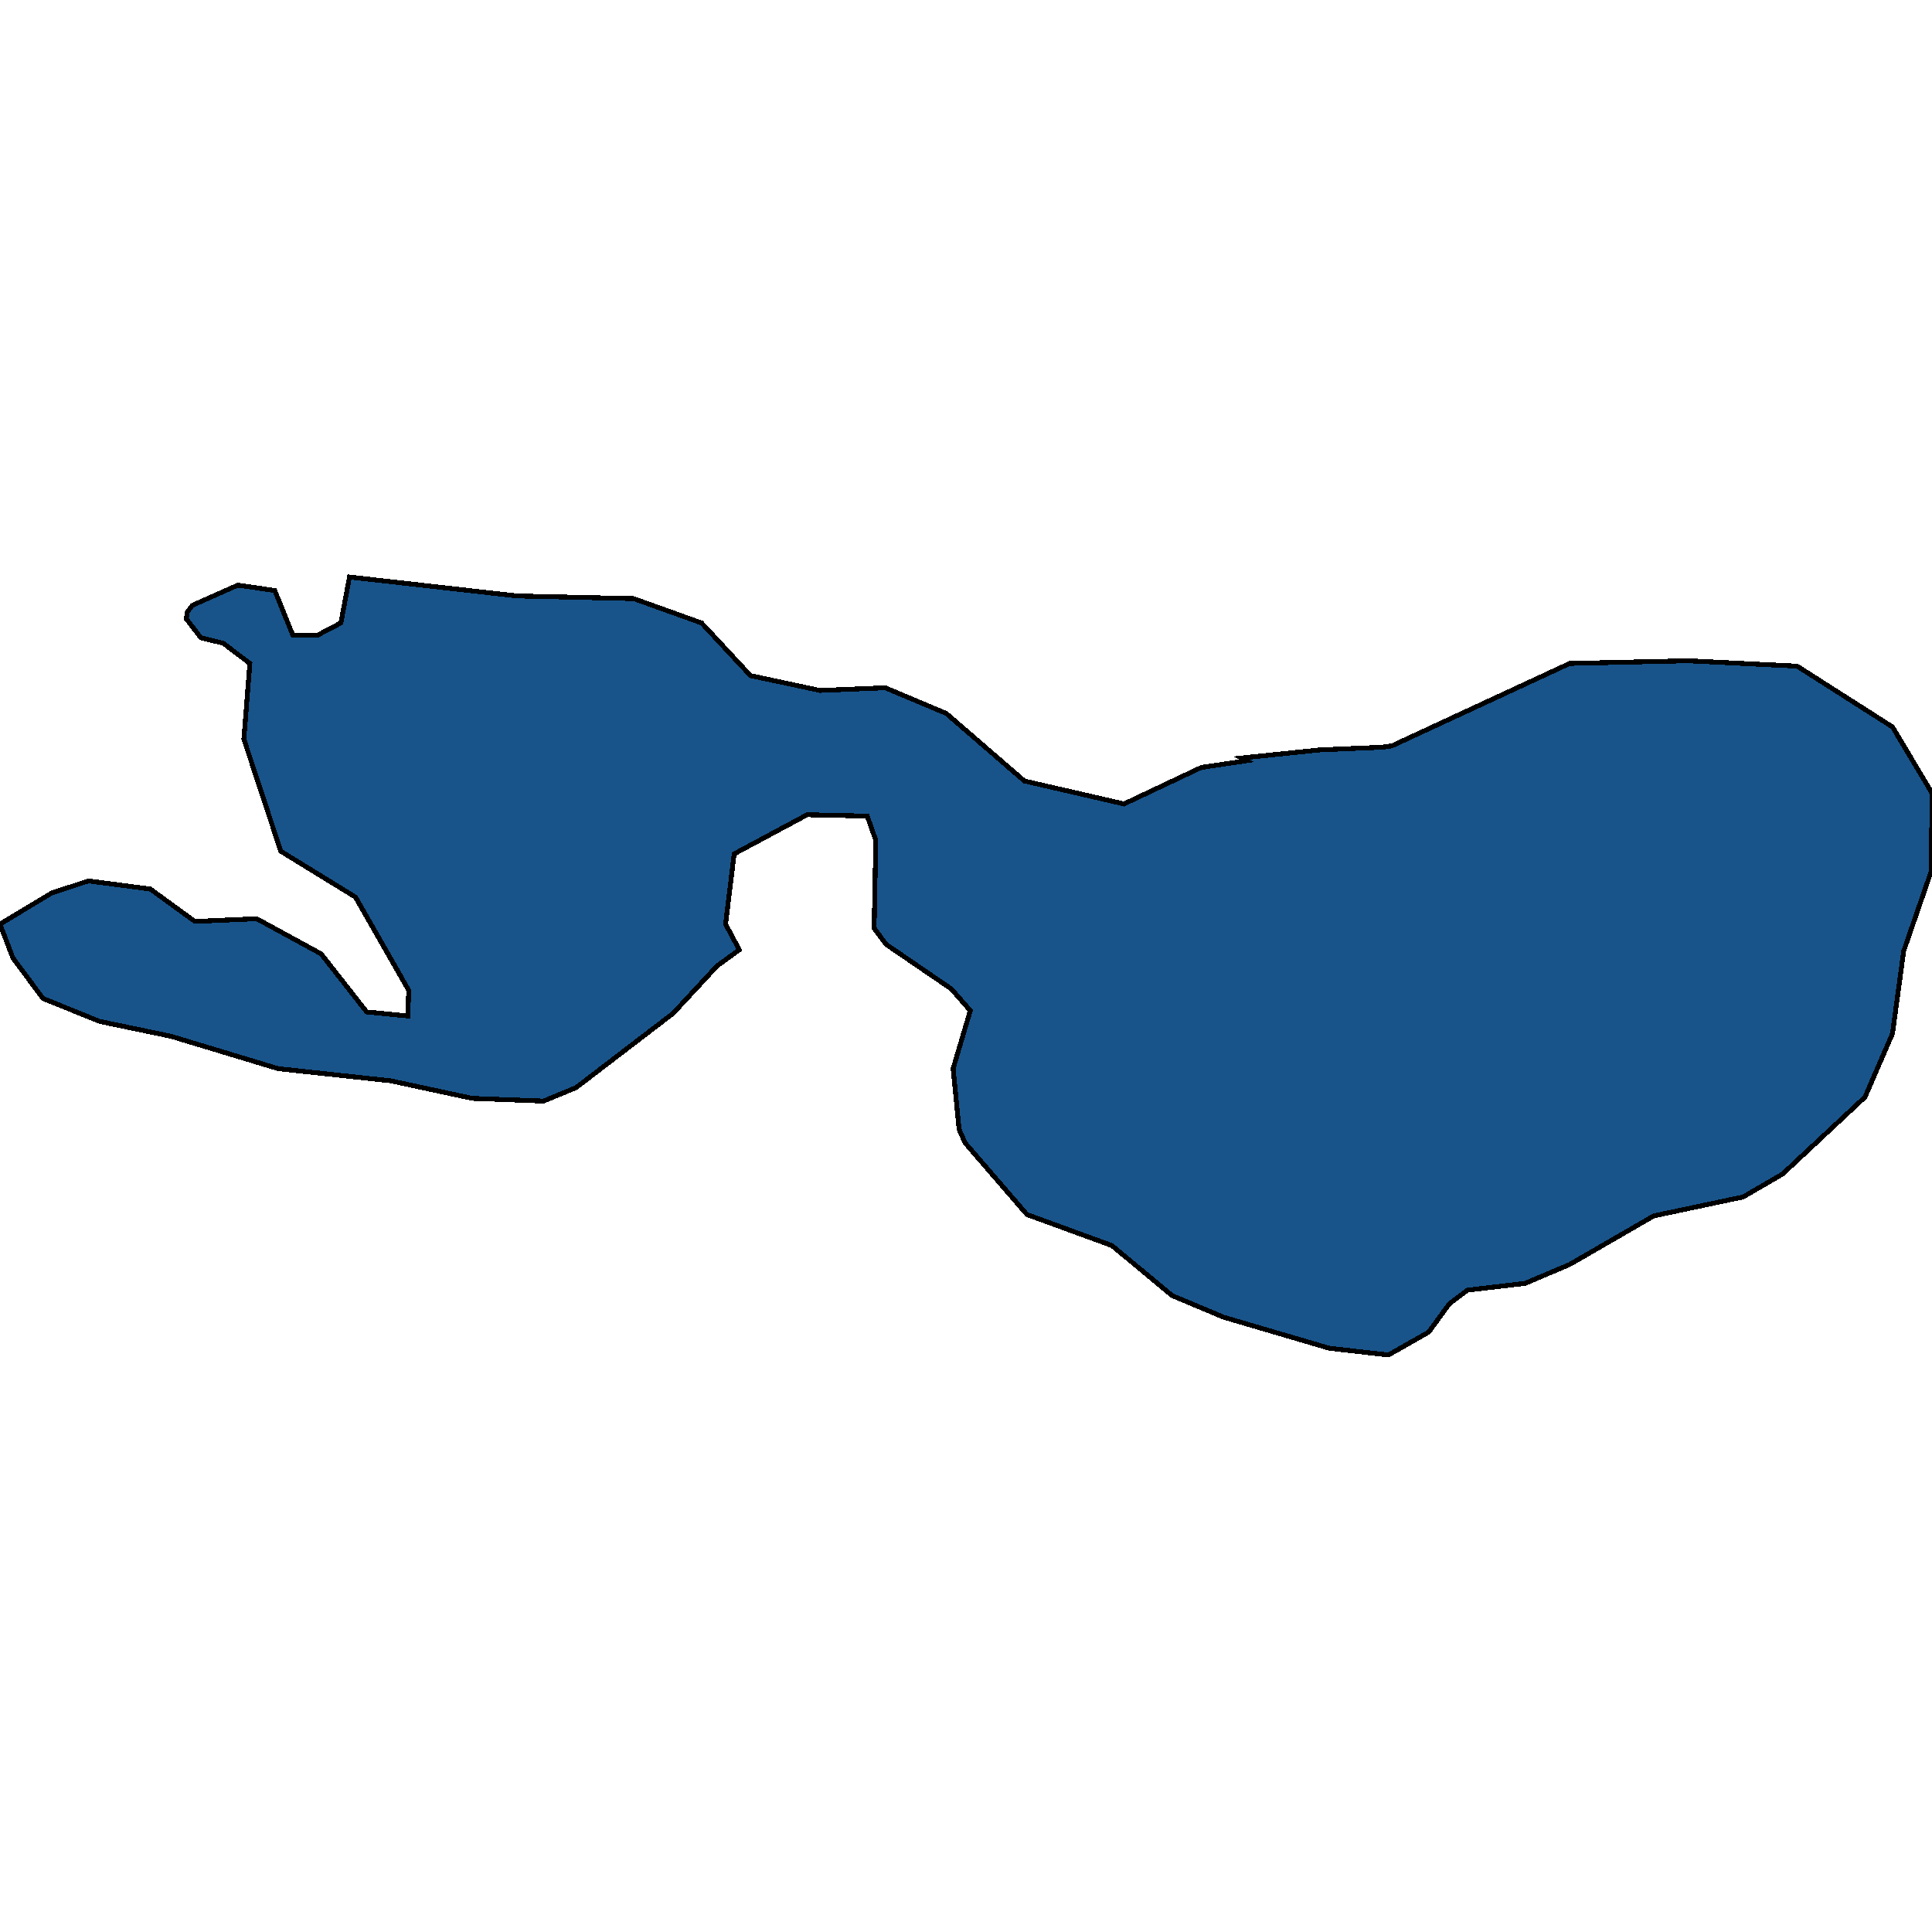 <svg xmlns="http://www.w3.org/2000/svg" width="400" height="400"><path style="stroke: black; fill: #18548a; shape-rendering: crispEdges; stroke-width: 1px;" d="M38.756,126.736L39.822,125.337L49.244,121.143L56.889,122.261L60.622,131.49L65.778,131.49L70.578,128.973L72.356,119.465L107.022,123.38L131.2,123.939L145.244,128.973L155.378,139.879L169.778,142.955L183.289,142.396L195.911,147.709L212.089,161.692L232.711,166.446L248.711,158.895L258.133,157.497L257.067,156.938L273.244,155.26L286.222,154.701L288.178,154.421L324.978,137.362L349.511,136.803L372.089,137.922L391.822,150.506L400,164.208L400,166.725L399.822,180.428L394.133,196.926L391.822,213.984L386.133,227.127L369.067,243.066L360.889,247.819L342.4,251.734L324.978,261.801L315.733,265.715L303.822,267.114L300.089,269.91L295.822,275.782L287.467,280.535L275.2,279.137L253.333,272.706L242.667,268.232L230.222,257.886L212.622,251.455L199.822,236.634L198.578,233.838L197.333,221.255L200.889,209.23L196.978,204.756L183.467,195.528L180.978,192.173L181.333,173.996L179.556,168.962L167.111,168.683L152,176.792L150.222,191.334L153.067,196.647L148.444,200.002L139.378,209.79L119.289,225.17L112.533,227.966L97.778,227.407L80.889,223.771L57.6,221.255L35.378,214.543L20.622,211.468L8.889,206.714L2.667,198.325L0,191.334L10.667,184.902L18.311,182.385L31.111,184.063L40.356,190.774L53.156,190.215L66.489,197.486L75.911,209.51L84.444,210.349L84.622,205.036L73.6,185.741L58.133,176.233L50.489,153.023L51.733,137.362L46.222,133.168L41.6,132.049L38.578,128.134Z"></path></svg>